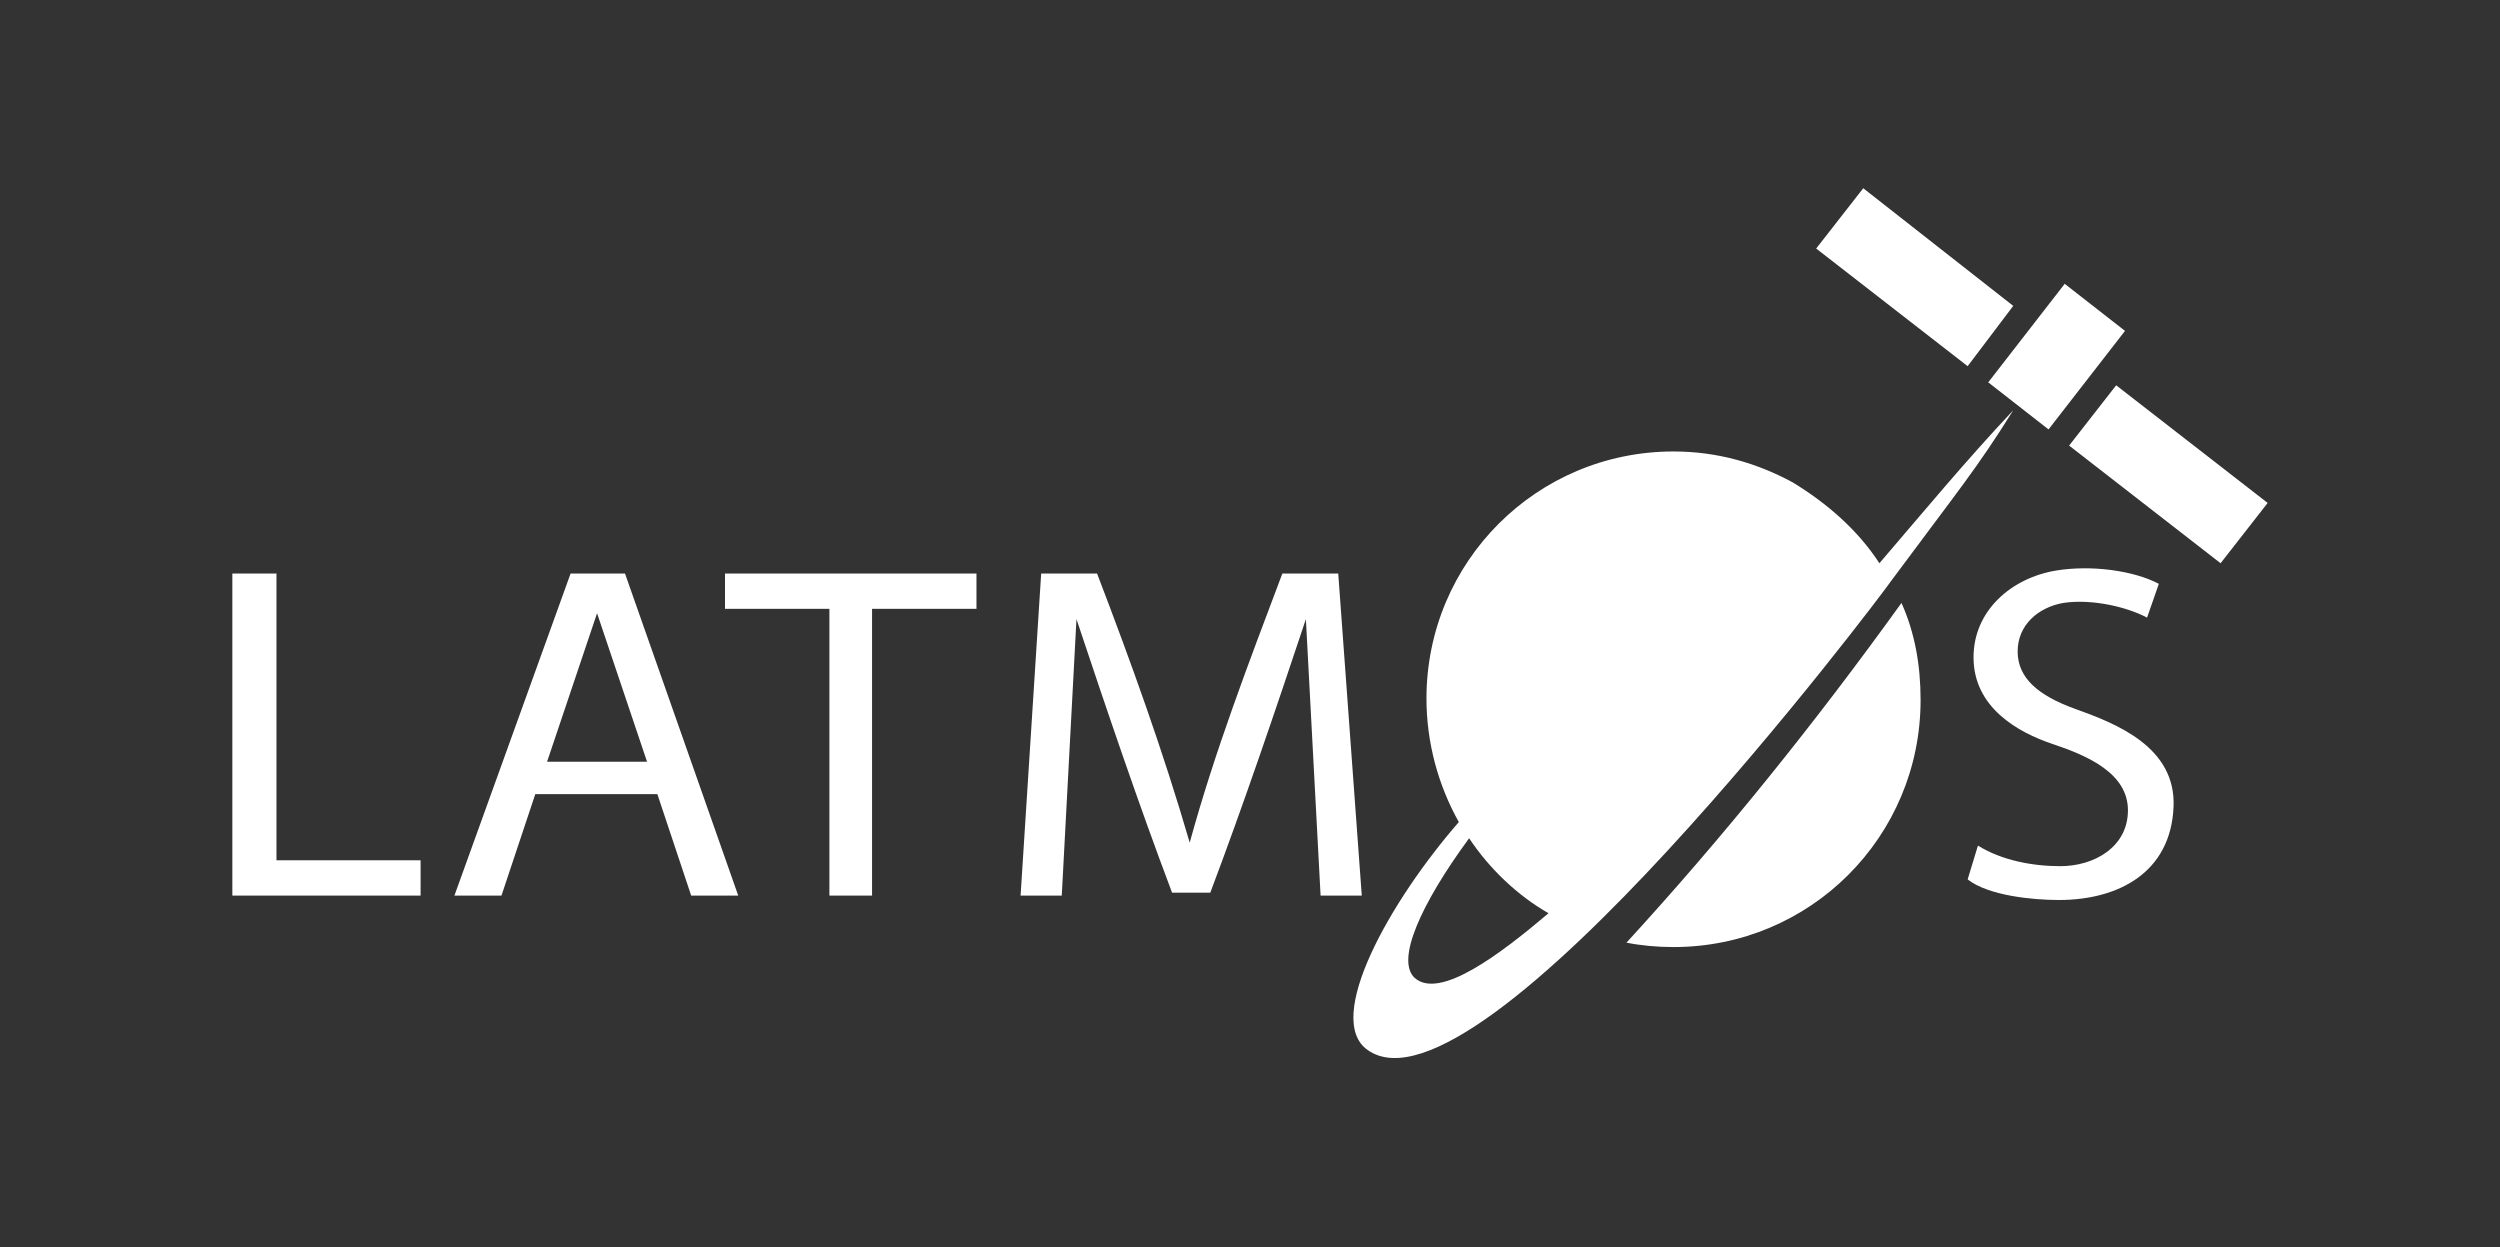 <?xml version="1.0" encoding="utf-8"?>
<!-- Generator: Adobe Illustrator 27.4.0, SVG Export Plug-In . SVG Version: 6.00 Build 0)  -->
<svg version="1.1" id="Слой_1" xmlns="http://www.w3.org/2000/svg" xmlns:xlink="http://www.w3.org/1999/xlink" x="0px" y="0px"
	 viewBox="0 0 170 84.8" style="enable-background:new 0 0 170 84.8;" xml:space="preserve">
<rect x="0" y="0" width="170" height="84.8" fill="#333333" stroke="none"/>
<style type="text/css">
	.st0{fill-rule:evenodd;clip-rule:evenodd;fill:#FFFFFF;}
</style>
<g>
	<path class="st0" d="M147.8,54.9c-0.2,4.4-3.7,6.3-7.8,6.3c-1.8,0-4.8-0.3-6.2-1.4l0.7-2.3c1.6,1,3.7,1.4,5.6,1.4
		c2.3,0,4.6-1.3,4.6-3.8c0-2.5-2.7-3.7-5.1-4.5c-2.4-0.8-5.4-2.5-5.4-5.9c0-3.2,2.6-5.4,5.6-5.9c2.4-0.4,5.3,0,7,0.9l-0.8,2.3
		c-1.3-0.7-3.7-1.3-5.7-1c-1.7,0.3-3.1,1.5-3.1,3.3c0,1.8,1.4,3,3.9,3.9C143.9,49.2,148,50.8,147.8,54.9L147.8,54.9z"/>
	<polygon class="st0" points="143.9,26.2 140.7,30.3 151,38.3 154.2,34.2 143.9,26.2 	"/>
	<polygon class="st0" points="140.4,19.3 144.5,22.5 139.3,29.2 135.2,26 140.4,19.3 	"/>
	<polygon class="st0" points="133.8,24.9 136.9,20.8 126.7,12.8 123.5,16.9 133.8,24.9 	"/>
	<path class="st0" d="M127.8,38.3c-1.5-2.3-3.6-4.1-5.9-5.5c-2.4-1.3-5.1-2.1-8.1-2.1c-9.3,0-16.8,7.5-16.8,16.8
		c0,3,0.8,5.9,2.2,8.4C94.5,61.3,90,69.3,93,71.4c7.6,5.4,35-31,35.6-31.9c4.6-6.2,5.8-7.6,8.3-11.6
		C133.7,31.3,130.8,34.8,127.8,38.3z M96.2,66.5c-1.3-1.2,0.4-5,3.7-9.5c1.4,2.1,3.3,3.9,5.4,5.1C102,64.9,97.9,68,96.2,66.5z"/>
	<path class="st0" d="M110.6,64.1c6.6-7.2,12.8-14.9,18.7-23.1c0.9,2,1.3,4.2,1.3,6.6c0,9.3-7.5,16.8-16.8,16.8
		C112.7,64.4,111.6,64.3,110.6,64.1L110.6,64.1z"/>
	<path class="st0" d="M70.8,39c1.3,0,2.5,0,3.8,0c2.3,6,4.5,12.1,6.3,18.3c1.7-6.2,4-12.2,6.3-18.3c1.3,0,2.5,0,3.8,0l1.6,21.9h-2.8
		l-1-18.8c-2.1,6.3-4.2,12.5-6.5,18.6h-2.6c-2.3-6.1-4.4-12.3-6.5-18.6l-1,18.8h-2.8L70.8,39L70.8,39z"/>
	<path class="st0" d="M42.5,39h-3.7l-7.9,21.9h3.2l2.3-6.9h8.3l2.3,6.9h3.2L42.5,39z M37.2,51.8l3.4-10.1L44,51.8H37.2z"/>
	<polygon class="st0" points="56.4,39 49.3,39 49.3,41.4 56.4,41.4 56.4,60.9 59.3,60.9 59.3,41.4 66.4,41.4 66.4,39 59.3,39 
		56.4,39 	"/>
	<polygon class="st0" points="15.8,39 18.8,39 18.8,58.5 28.6,58.5 28.6,60.9 18.8,60.9 15.8,60.9 15.8,58.5 	"/>
</g>
</svg>
